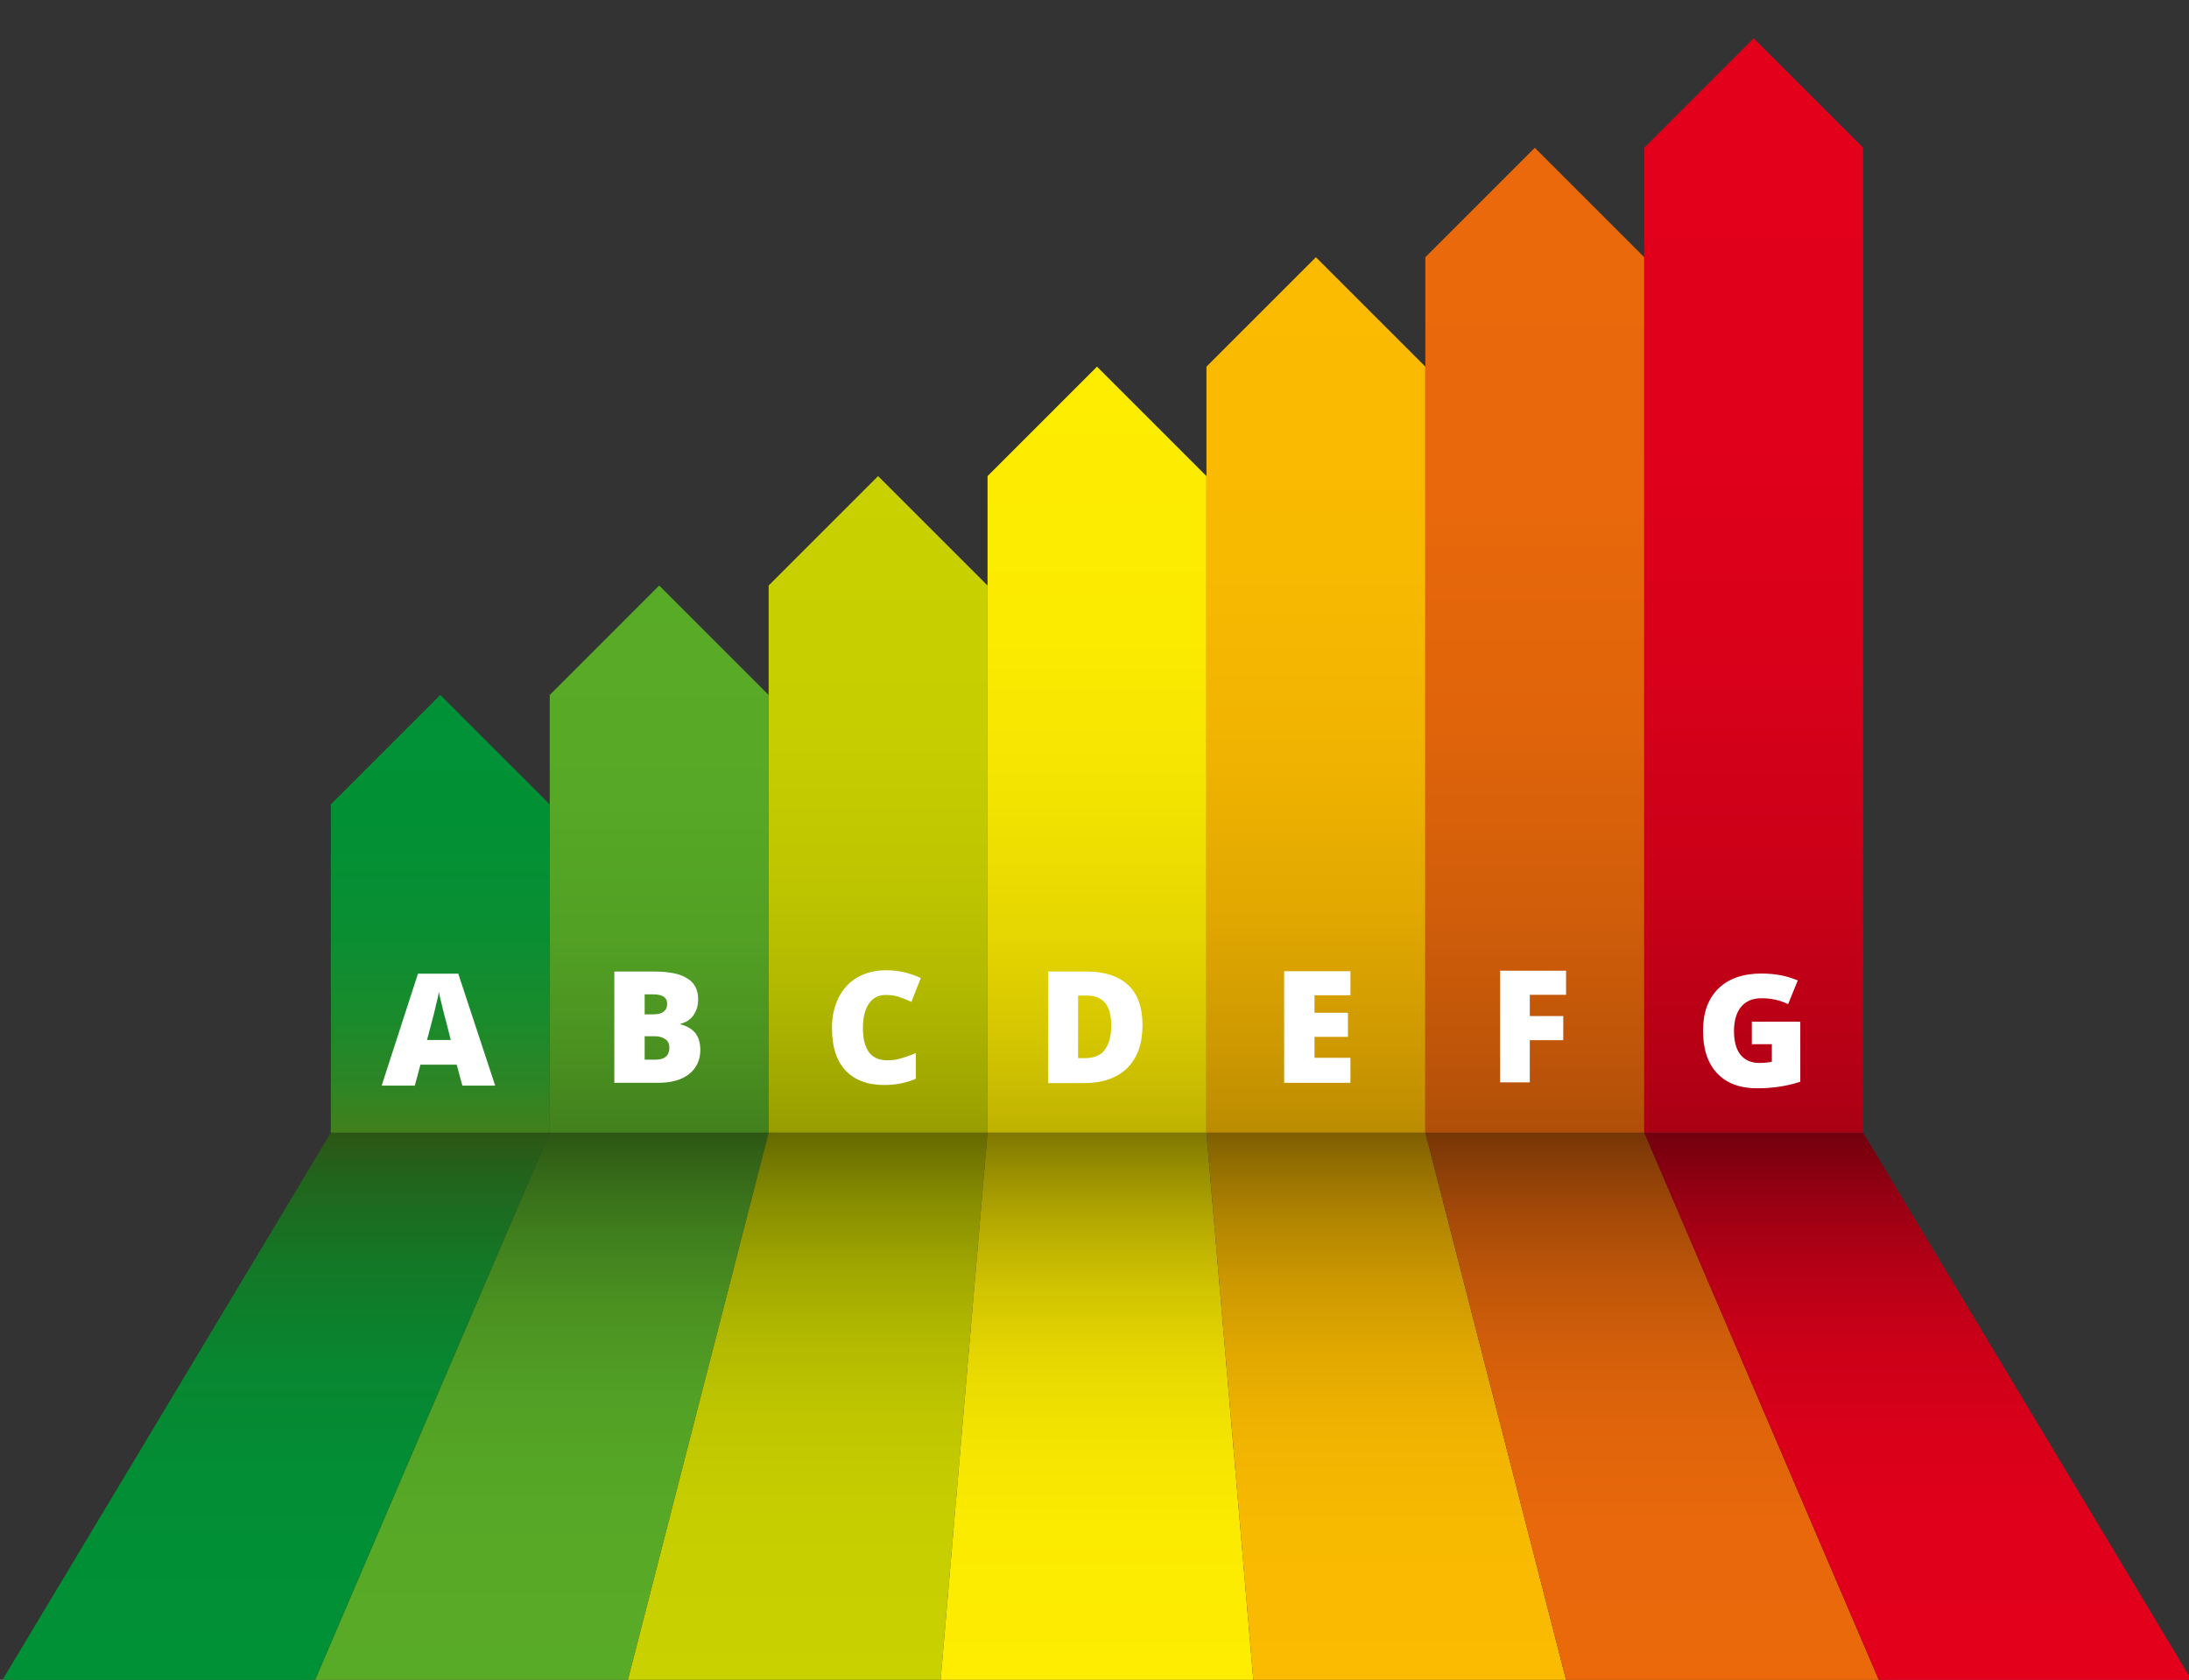 <svg xmlns="http://www.w3.org/2000/svg" xmlns:xlink="http://www.w3.org/1999/xlink" id="Ebene_1" x="0px" y="0px" viewBox="0 0 700 537.27" style="enable-background:new 0 0 700 537.27;" xml:space="preserve"><rect x="0" y="0" width="700" height="537.27" fill="#333333" stroke="none"/> <style type="text/css"> .st0{fill:url(#SVGID_1_);} .st1{fill:url(#SVGID_00000075122724710218940050000013949120122133511565_);} .st2{fill:url(#SVGID_00000131359018225374637970000000684563323810130817_);} .st3{fill:url(#SVGID_00000094620541042980304060000007820448316263498908_);} .st4{fill:url(#SVGID_00000044878565376591826930000016169957787252758674_);} .st5{fill:url(#SVGID_00000137118628033125323880000015303841907559758734_);} .st6{fill:url(#SVGID_00000079449513165700463380000011728122054686124678_);} .st7{fill:url(#SVGID_00000155116564565208898670000008352084084272639672_);} .st8{fill:url(#SVGID_00000103255317806807144460000011867303535280013498_);} .st9{fill:url(#SVGID_00000000907300181430591960000004705684305622239360_);} .st10{fill:url(#SVGID_00000051347175810681384550000013184870060352153225_);} .st11{fill:url(#SVGID_00000031176065201832630880000018340389803003338904_);} .st12{fill:url(#SVGID_00000085973226571104742100000014071134160466371231_);} .st13{fill:url(#SVGID_00000164514841964916389180000003210315448293750402_);} .st14{fill:#FFFFFF;} </style> <g id="washing_machine"> </g> <linearGradient id="SVGID_1_" gradientUnits="userSpaceOnUse" x1="-87.5" y1="155.682" x2="87.5" y2="155.682" gradientTransform="matrix(6.123234e-17 -1 1 6.123234e-17 -67.382 449.767)"> <stop offset="0" style="stop-color:#009136"></stop> <stop offset="0.363" style="stop-color:#028E35"></stop> <stop offset="0.581" style="stop-color:#088630"></stop> <stop offset="0.76" style="stop-color:#137827"></stop> <stop offset="0.919" style="stop-color:#22641C"></stop> <stop offset="1" style="stop-color:#2C5614"></stop> </linearGradient> <polygon class="st0" points="100.8,537.27 175.8,362.27 105.8,362.27 0.8,537.27 "></polygon> <linearGradient id="SVGID_00000089569552410413334930000006817998306171339151_" gradientUnits="userSpaceOnUse" x1="-87.5" y1="240.682" x2="87.5" y2="240.682" gradientTransform="matrix(6.123234e-17 -1 1 6.123234e-17 -67.382 449.767)"> <stop offset="0" style="stop-color:#58AB27"></stop> <stop offset="0.322" style="stop-color:#57A826"></stop> <stop offset="0.516" style="stop-color:#52A025"></stop> <stop offset="0.676" style="stop-color:#4B9221"></stop> <stop offset="0.818" style="stop-color:#407E1D"></stop> <stop offset="0.946" style="stop-color:#336417"></stop> <stop offset="1" style="stop-color:#2C5614"></stop> </linearGradient> <polygon style="fill:url(#SVGID_00000089569552410413334930000006817998306171339151_);" points="200.8,537.27 245.8,362.27 175.8,362.27 100.8,537.27 "></polygon> <linearGradient id="SVGID_00000048487747226398062130000004854059053965482887_" gradientUnits="userSpaceOnUse" x1="-87.5" y1="325.682" x2="87.5" y2="325.682" gradientTransform="matrix(6.123234e-17 -1 1 6.123234e-17 -67.382 449.767)"> <stop offset="0" style="stop-color:#C9D100"></stop> <stop offset="0.302" style="stop-color:#C7CE00"></stop> <stop offset="0.484" style="stop-color:#BFC600"></stop> <stop offset="0.634" style="stop-color:#B1B800"></stop> <stop offset="0.766" style="stop-color:#9DA400"></stop> <stop offset="0.886" style="stop-color:#848A00"></stop> <stop offset="0.997" style="stop-color:#666A00"></stop> <stop offset="1" style="stop-color:#656900"></stop> </linearGradient> <polygon style="fill:url(#SVGID_00000048487747226398062130000004854059053965482887_);" points="300.8,537.27 315.8,362.27 245.8,362.27 200.8,537.27 "></polygon> <linearGradient id="SVGID_00000080906400852560210270000011717927681658537886_" gradientUnits="userSpaceOnUse" x1="-87.5" y1="418.182" x2="87.5" y2="418.182" gradientTransform="matrix(6.123234e-17 -1 1 6.123234e-17 -67.382 449.767)"> <stop offset="0" style="stop-color:#FEED01"></stop> <stop offset="0.283" style="stop-color:#FBEB01"></stop> <stop offset="0.454" style="stop-color:#F3E301"></stop> <stop offset="0.594" style="stop-color:#E5D601"></stop> <stop offset="0.719" style="stop-color:#D0C301"></stop> <stop offset="0.832" style="stop-color:#B6AA01"></stop> <stop offset="0.936" style="stop-color:#968D01"></stop> <stop offset="1" style="stop-color:#7F7701"></stop> </linearGradient> <polygon style="fill:url(#SVGID_00000080906400852560210270000011717927681658537886_);" points="400.8,537.27 385.8,362.27 315.8,362.27 300.8,537.27 "></polygon> <linearGradient id="SVGID_00000087376463118358409300000013275313266616698757_" gradientUnits="userSpaceOnUse" x1="-87.5" y1="510.682" x2="87.5" y2="510.682" gradientTransform="matrix(6.123234e-17 -1 1 6.123234e-17 -67.382 449.767)"> <stop offset="0" style="stop-color:#FBBB01"></stop> <stop offset="0.285" style="stop-color:#F8B901"></stop> <stop offset="0.456" style="stop-color:#F0B301"></stop> <stop offset="0.597" style="stop-color:#E2A801"></stop> <stop offset="0.722" style="stop-color:#CD9901"></stop> <stop offset="0.837" style="stop-color:#B38601"></stop> <stop offset="0.941" style="stop-color:#936E01"></stop> <stop offset="1" style="stop-color:#7E5E01"></stop> </linearGradient> <polygon style="fill:url(#SVGID_00000087376463118358409300000013275313266616698757_);" points="500.8,537.27 455.8,362.27 385.8,362.27 400.8,537.27 "></polygon> <linearGradient id="SVGID_00000150076028241898481260000007079545433587059898_" gradientUnits="userSpaceOnUse" x1="-87.5" y1="595.682" x2="87.5" y2="595.682" gradientTransform="matrix(6.123234e-17 -1 1 6.123234e-17 -67.382 449.767)"> <stop offset="0" style="stop-color:#EB690B"></stop> <stop offset="0.291" style="stop-color:#E8680B"></stop> <stop offset="0.466" style="stop-color:#E0640B"></stop> <stop offset="0.61" style="stop-color:#D25E0A"></stop> <stop offset="0.738" style="stop-color:#BD5509"></stop> <stop offset="0.854" style="stop-color:#A34908"></stop> <stop offset="0.962" style="stop-color:#833B07"></stop> <stop offset="1" style="stop-color:#763506"></stop> </linearGradient> <polygon style="fill:url(#SVGID_00000150076028241898481260000007079545433587059898_);" points="600.8,537.27 525.8,362.27 455.8,362.27 500.8,537.27 "></polygon> <linearGradient id="SVGID_00000008840404265740808310000012398191784940271769_" gradientUnits="userSpaceOnUse" x1="-87.5" y1="680.682" x2="87.5" y2="680.682" gradientTransform="matrix(6.123234e-17 -1 1 6.123234e-17 -67.382 449.767)"> <stop offset="0" style="stop-color:#E3001B"></stop> <stop offset="0.294" style="stop-color:#E0001B"></stop> <stop offset="0.471" style="stop-color:#D8001A"></stop> <stop offset="0.617" style="stop-color:#CA0018"></stop> <stop offset="0.746" style="stop-color:#B60016"></stop> <stop offset="0.864" style="stop-color:#9B0013"></stop> <stop offset="0.972" style="stop-color:#7B000F"></stop> <stop offset="1" style="stop-color:#72000E"></stop> </linearGradient> <polygon style="fill:url(#SVGID_00000008840404265740808310000012398191784940271769_);" points="700.8,537.27 595.8,362.27 525.8,362.27 600.8,537.27 "></polygon> <linearGradient id="SVGID_00000139973612540336200400000014071607099557449624_" gradientUnits="userSpaceOnUse" x1="87.5" y1="208.182" x2="227.5" y2="208.182" gradientTransform="matrix(6.123234e-17 -1 1 6.123234e-17 -67.382 449.767)"> <stop offset="0" style="stop-color:#42801D"></stop> <stop offset="0.114" style="stop-color:#2D8525"></stop> <stop offset="0.266" style="stop-color:#198B2C"></stop> <stop offset="0.44" style="stop-color:#0B8E32"></stop> <stop offset="0.65" style="stop-color:#039035"></stop> <stop offset="1" style="stop-color:#009136"></stop> </linearGradient> <polygon style="fill:url(#SVGID_00000139973612540336200400000014071607099557449624_);" points="105.8,257.27 105.8,362.27 175.8,362.27 175.8,257.27 140.8,222.27 "></polygon> <linearGradient id="SVGID_00000062184889158960673230000004485916469982092947_" gradientUnits="userSpaceOnUse" x1="87.5" y1="278.182" x2="262.5" y2="278.182" gradientTransform="matrix(6.123234e-17 -1 1 6.123234e-17 -67.382 449.767)"> <stop offset="0" style="stop-color:#42801D"></stop> <stop offset="0.159" style="stop-color:#4B9221"></stop> <stop offset="0.357" style="stop-color:#52A024"></stop> <stop offset="0.599" style="stop-color:#57A826"></stop> <stop offset="1" style="stop-color:#58AB27"></stop> </linearGradient> <polygon style="fill:url(#SVGID_00000062184889158960673230000004485916469982092947_);" points="175.8,222.27 175.8,362.27 245.8,362.27 245.8,222.27 210.8,187.27 "></polygon> <linearGradient id="SVGID_00000013896468595457674740000011018398778737591689_" gradientUnits="userSpaceOnUse" x1="87.5" y1="348.182" x2="297.5" y2="348.182" gradientTransform="matrix(6.123234e-17 -1 1 6.123234e-17 -67.382 449.767)"> <stop offset="0" style="stop-color:#979D00"></stop> <stop offset="0.043" style="stop-color:#9DA400"></stop> <stop offset="0.208" style="stop-color:#B1B800"></stop> <stop offset="0.395" style="stop-color:#BFC600"></stop> <stop offset="0.622" style="stop-color:#C7CE00"></stop> <stop offset="1" style="stop-color:#C9D100"></stop> </linearGradient> <polygon style="fill:url(#SVGID_00000013896468595457674740000011018398778737591689_);" points="245.8,187.27 245.8,362.27 315.8,362.27 315.8,187.27 280.8,152.27 "></polygon> <linearGradient id="SVGID_00000154386442768460846210000009161576198323623844_" gradientUnits="userSpaceOnUse" x1="87.5" y1="418.182" x2="332.5" y2="418.182" gradientTransform="matrix(6.123234e-17 -1 1 6.123234e-17 -67.382 449.767)"> <stop offset="0" style="stop-color:#BFB201"></stop> <stop offset="0.101" style="stop-color:#D1C301"></stop> <stop offset="0.255" style="stop-color:#E5D501"></stop> <stop offset="0.431" style="stop-color:#F3E301"></stop> <stop offset="0.645" style="stop-color:#FBEB01"></stop> <stop offset="1" style="stop-color:#FEED01"></stop> </linearGradient> <polygon style="fill:url(#SVGID_00000154386442768460846210000009161576198323623844_);" points="315.8,152.27 315.8,362.27 385.8,362.27 385.8,152.27 350.8,117.27 "></polygon> <linearGradient id="SVGID_00000112615195383199442330000010744301936520892573_" gradientUnits="userSpaceOnUse" x1="87.5" y1="488.182" x2="367.5" y2="488.182" gradientTransform="matrix(6.123234e-17 -1 1 6.123234e-17 -67.382 449.767)"> <stop offset="0" style="stop-color:#BC8C01"></stop> <stop offset="0.101" style="stop-color:#CE9901"></stop> <stop offset="0.255" style="stop-color:#E2A801"></stop> <stop offset="0.431" style="stop-color:#F0B301"></stop> <stop offset="0.645" style="stop-color:#F8B901"></stop> <stop offset="1" style="stop-color:#FBBB01"></stop> </linearGradient> <polygon style="fill:url(#SVGID_00000112615195383199442330000010744301936520892573_);" points="385.8,117.27 385.8,362.27 455.8,362.27 455.8,117.27 420.8,82.27 "></polygon> <linearGradient id="SVGID_00000158718282848824990920000005705076956980712367_" gradientUnits="userSpaceOnUse" x1="87.5" y1="558.182" x2="402.5" y2="558.182" gradientTransform="matrix(6.123234e-17 -1 1 6.123234e-17 -67.382 449.767)"> <stop offset="0" style="stop-color:#B04F08"></stop> <stop offset="0.081" style="stop-color:#BE5509"></stop> <stop offset="0.239" style="stop-color:#D25E0A"></stop> <stop offset="0.419" style="stop-color:#E0640A"></stop> <stop offset="0.637" style="stop-color:#E8680B"></stop> <stop offset="1" style="stop-color:#EB690B"></stop> </linearGradient> <polygon style="fill:url(#SVGID_00000158718282848824990920000005705076956980712367_);" points="455.8,82.27 455.8,362.27 525.8,362.27 525.8,82.27 490.8,47.27 "></polygon> <linearGradient id="SVGID_00000047041568696498112030000017960700774965501568_" gradientUnits="userSpaceOnUse" x1="87.5" y1="628.182" x2="437.5" y2="628.182" gradientTransform="matrix(6.123234e-17 -1 1 6.123234e-17 -67.382 449.767)"> <stop offset="0" style="stop-color:#AA0014"></stop> <stop offset="0.071" style="stop-color:#B60015"></stop> <stop offset="0.231" style="stop-color:#CA0018"></stop> <stop offset="0.413" style="stop-color:#D8001A"></stop> <stop offset="0.633" style="stop-color:#E0001B"></stop> <stop offset="1" style="stop-color:#E3001B"></stop> </linearGradient> <polygon style="fill:url(#SVGID_00000047041568696498112030000017960700774965501568_);" points="525.8,47.27 525.8,362.27 595.8,362.27 595.8,47.27 560.8,12.27 "></polygon> <path class="st14" d="M147.85,347.22l-1.8-6.7h-11.6l-1.8,6.7h-10.6l11.6-35.8h12.9l11.8,35.8H147.85z M144.15,332.62l-1.5-5.9 c-0.4-1.3-0.8-3-1.3-5.1s-0.9-3.5-1-4.4c-0.1,0.8-0.4,2.2-0.9,4.1c-0.4,1.9-1.4,5.7-2.9,11.3H144.15z"></path> <path class="st14" d="M196.45,310.72h12.5c4.9,0,8.5,0.7,10.8,2.2c2.4,1.4,3.5,3.7,3.5,6.7c0,2-0.5,3.7-1.5,5.1 c-1,1.4-2.4,2.3-4.1,2.7v0.2c2.2,0.6,3.8,1.6,4.8,2.9c1,1.4,1.5,3.1,1.5,5.3c0,3.2-1.2,5.8-3.6,7.7c-2.4,1.9-5.7,2.8-9.9,2.8h-14 V310.72z M206.15,324.42h2.9c1.4,0,2.5-0.3,3.2-0.9c0.8-0.6,1.1-1.4,1.1-2.5c0-2-1.5-3-4.5-3h-2.7V324.42z M206.15,331.42v7.5h3.4 c3,0,4.5-1.3,4.5-3.8c0-1.2-0.4-2.1-1.2-2.7c-0.8-0.6-2-1-3.5-1H206.15z"></path> <path class="st14" d="M283.25,318.22c-2.3,0-4.1,0.9-5.4,2.8s-1.9,4.5-1.9,7.8c0,6.9,2.6,10.3,7.8,10.3c1.6,0,3.1-0.2,4.6-0.7 c1.5-0.4,3-1,4.5-1.6v8.2c-3,1.3-6.3,2-10.1,2c-5.4,0-9.5-1.6-12.4-4.7s-4.3-7.6-4.3-13.5c0-3.7,0.7-6.9,2.1-9.7 c1.4-2.8,3.4-5,6-6.5s5.7-2.3,9.2-2.3c3.9,0,7.5,0.8,11.1,2.5l-3,7.6c-1.3-0.6-2.6-1.1-4-1.6 C286.15,318.42,284.75,318.22,283.25,318.22z"></path> <path class="st14" d="M365.35,327.82c0,6-1.6,10.5-4.9,13.8c-3.3,3.2-7.9,4.8-13.8,4.8h-11.5v-35.7h12.4c5.7,0,10.2,1.5,13.3,4.4 C363.85,318.02,365.35,322.22,365.35,327.82z M355.35,328.12c0-3.3-0.6-5.7-1.9-7.3c-1.3-1.6-3.3-2.4-5.9-2.4h-2.8v20h2.1 c2.9,0,5.1-0.8,6.4-2.6S355.35,331.62,355.35,328.12z"></path> <path class="st14" d="M431.85,346.32h-21.2v-35.7h21.2v7.7h-11.5v5.6h10.7v7.7h-10.7v6.7h11.5V346.32z"></path> <path class="st14" d="M489.2,346.17h-9.5v-35.7h21.1v7.7h-11.6v6.8h10.7v7.7h-10.7V346.17z"></path> <path class="st14" d="M560.3,326.77h15.4v19.2c-4.2,1.4-8.8,2.1-13.8,2.1c-5.5,0-9.8-1.6-12.8-4.8s-4.5-7.7-4.5-13.6 c0-5.8,1.6-10.2,4.9-13.5c3.3-3.2,7.9-4.8,13.8-4.8c2.2,0,4.4,0.2,6.4,0.6c2,0.4,3.7,1,5.2,1.6l-3.1,7.6c-2.6-1.3-5.4-1.9-8.5-1.9 c-2.8,0-5,0.9-6.5,2.7s-2.3,4.4-2.3,7.8c0,3.3,0.7,5.9,2.1,7.6c1.4,1.7,3.4,2.6,6,2.6c1.4,0,2.8-0.1,4-0.4v-5.6h-6.4v-7.2H560.3z"></path> </svg>